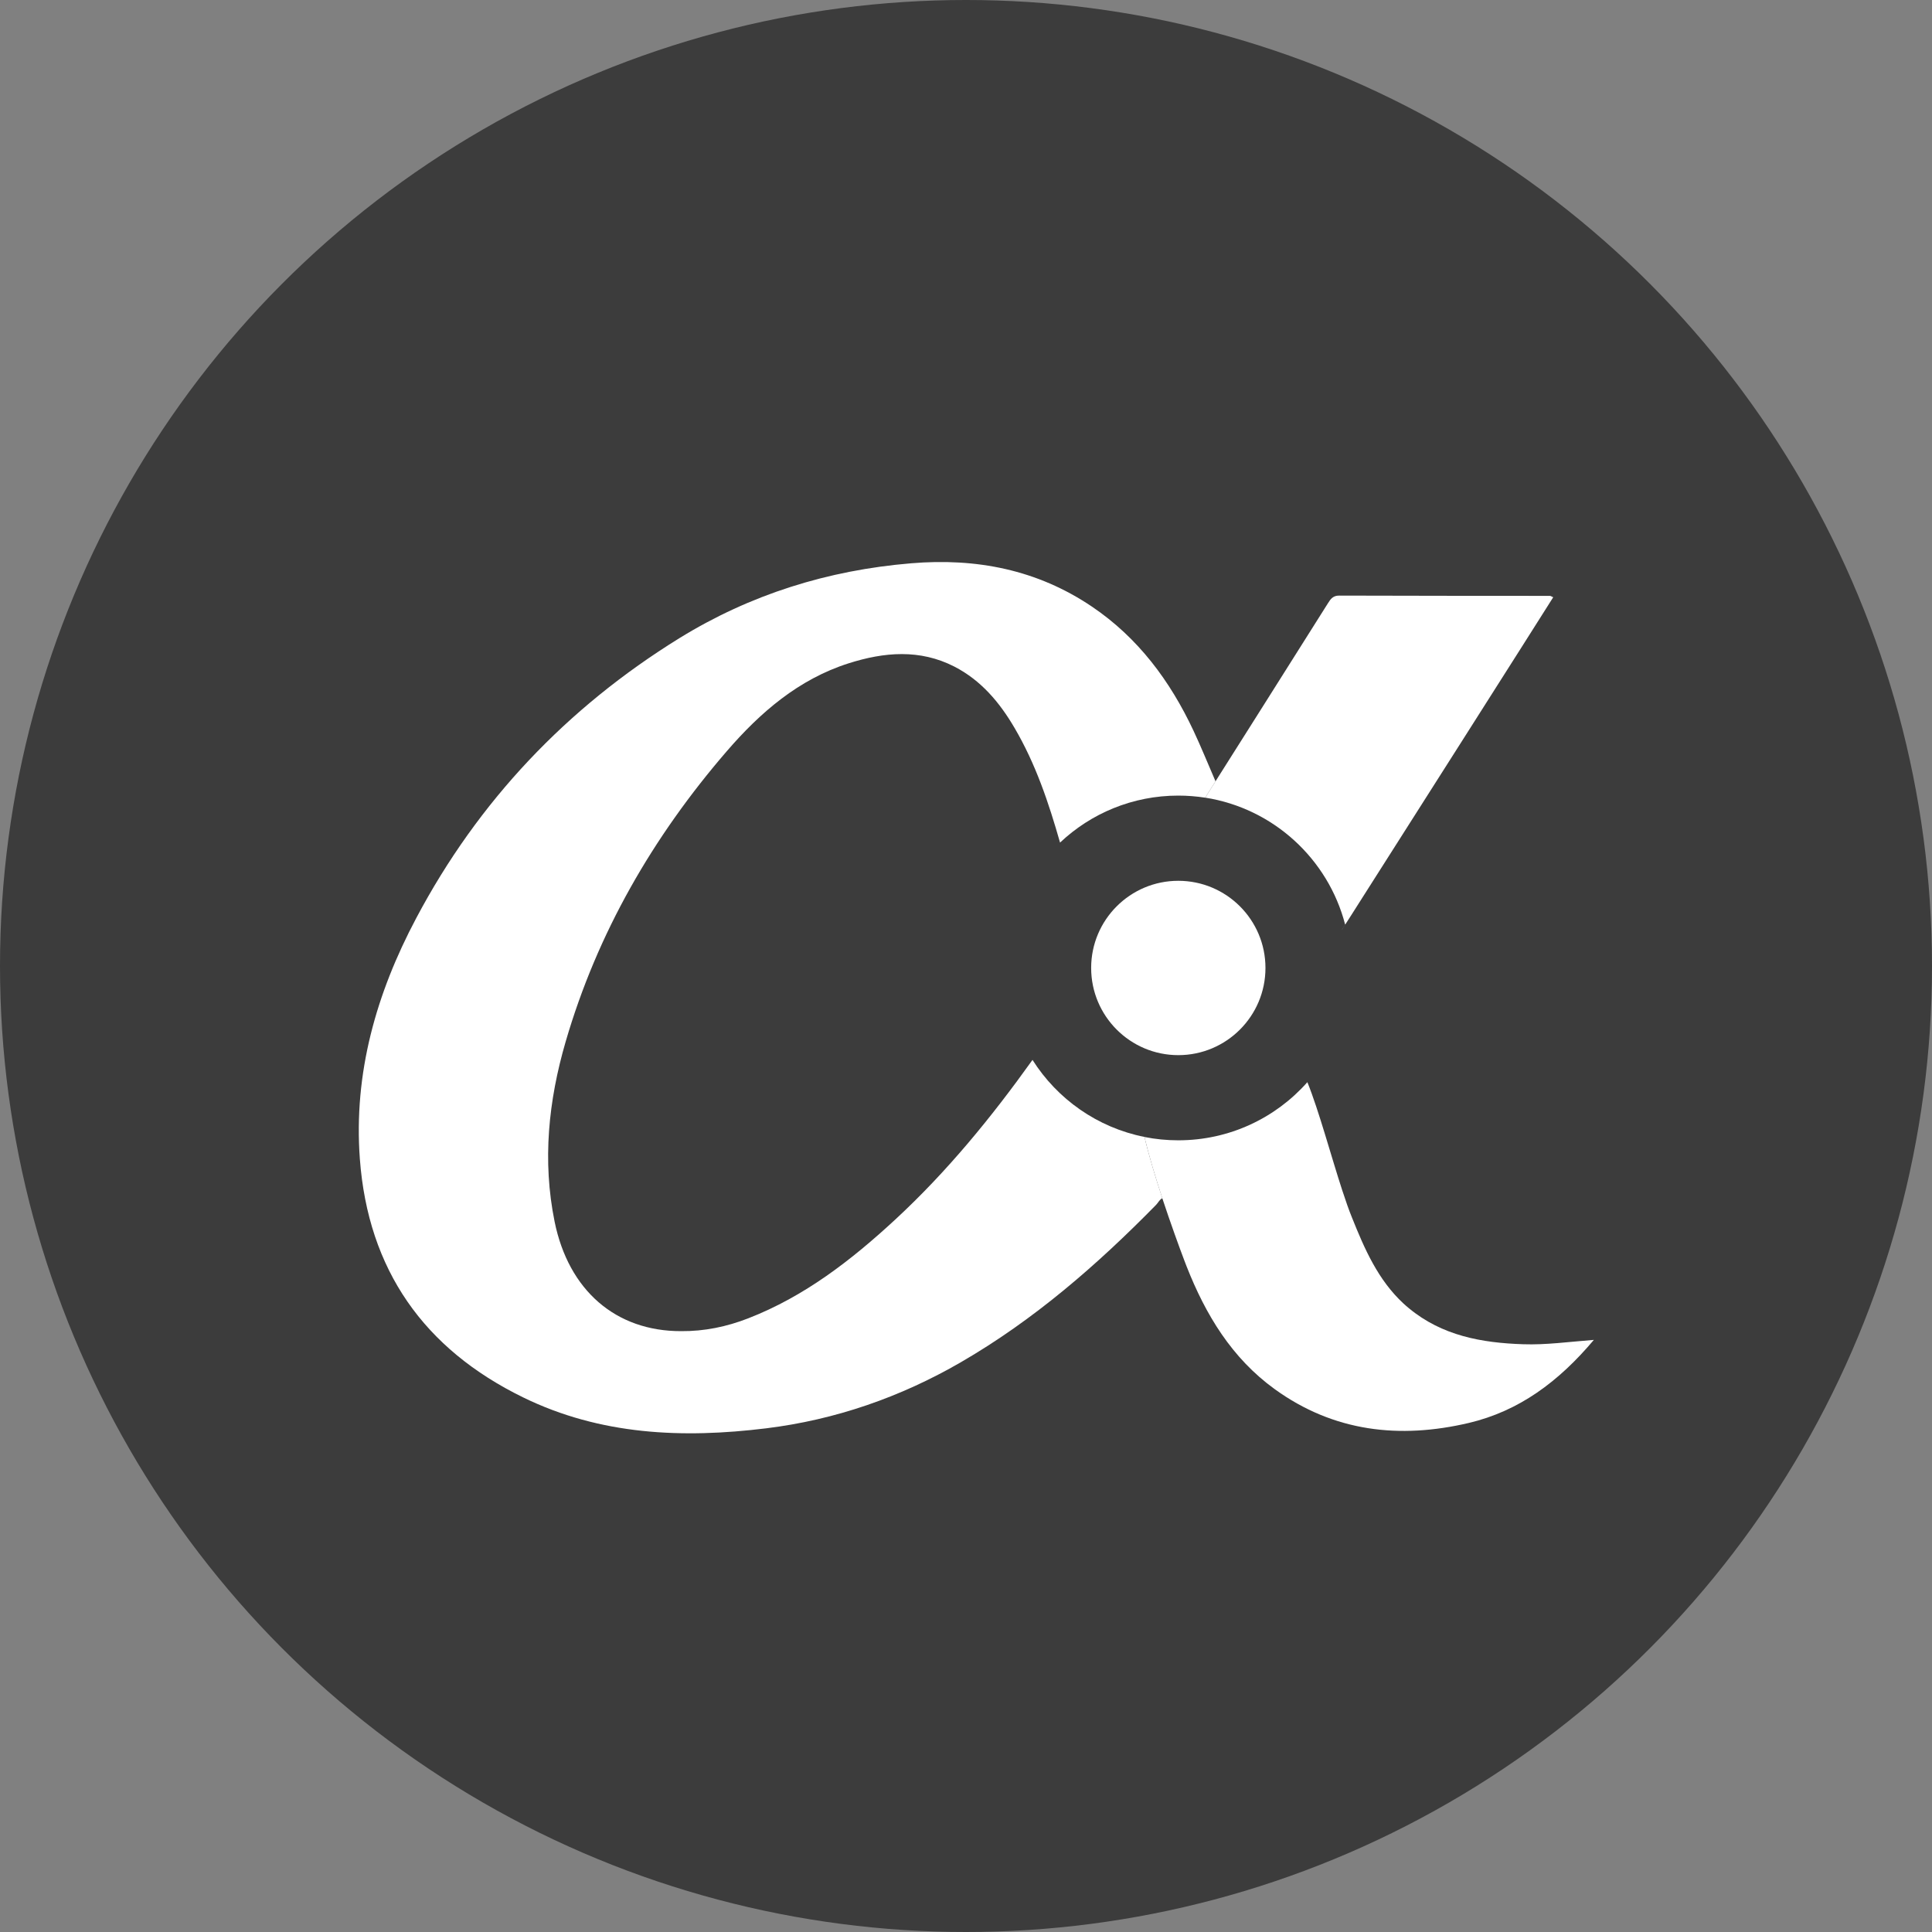 <svg width="50" height="50" viewBox="0 0 50 50" fill="none" xmlns="http://www.w3.org/2000/svg">
<rect x="0" y="0" width="50" height="50" fill="#808080" stroke="none"/>
<circle cx="25" cy="25" r="25" fill="#3C3C3C"/>
<path fill-rule="evenodd" clip-rule="evenodd" d="M32.75 25.051C32.75 26.296 31.74 27.307 30.494 27.307C29.249 27.307 28.239 26.296 28.239 25.05C28.239 23.805 29.249 22.795 30.494 22.795C31.74 22.795 32.75 23.805 32.75 25.05" fill="white"/>
<path fill-rule="evenodd" clip-rule="evenodd" d="M34.813 23.932C34.786 23.974 34.758 24.016 34.732 24.058L34.731 24.058C34.758 24.015 34.785 23.974 34.813 23.932Z" fill="white"/>
<path fill-rule="evenodd" clip-rule="evenodd" d="M34.813 23.932C34.786 23.974 34.758 24.016 34.732 24.058L34.731 24.058C34.758 24.015 34.785 23.974 34.813 23.932Z" fill="white"/>
<path fill-rule="evenodd" clip-rule="evenodd" d="M40.197 15.457C39.883 15.96 35.669 22.588 35.263 23.224C35.17 23.372 35.078 23.514 34.988 23.657L34.813 23.93C34.373 22.229 32.953 20.92 31.19 20.643C31.27 20.517 33.743 16.606 34.367 15.612C34.438 15.498 34.501 15.413 34.659 15.414C36.478 15.42 38.295 15.42 40.114 15.421C40.13 15.421 40.147 15.435 40.197 15.457Z" fill="white"/>
<path fill-rule="evenodd" clip-rule="evenodd" d="M41.249 34.676C40.339 35.757 39.314 36.519 38.011 36.826C36.222 37.246 34.516 37.056 32.988 35.95C31.877 35.146 31.2 34.022 30.708 32.771C30.693 32.734 30.676 32.691 30.657 32.638C30.653 32.628 30.648 32.618 30.645 32.607C30.518 32.272 30.297 31.665 30.08 31.01C29.904 30.475 29.733 29.907 29.618 29.425C29.902 29.482 30.195 29.511 30.495 29.511C31.819 29.511 33.01 28.933 33.825 28.017L33.835 28.007C34.135 28.75 34.447 29.918 34.743 30.824L34.746 30.831C34.827 31.079 34.906 31.307 34.986 31.503C35.314 32.324 35.664 33.127 36.324 33.737C36.368 33.778 36.414 33.817 36.461 33.856C37.321 34.569 38.349 34.754 39.423 34.789C40.007 34.809 40.585 34.728 41.249 34.676" fill="white"/>
<path fill-rule="evenodd" clip-rule="evenodd" d="M26.721 27.43C25.664 28.908 24.517 30.315 23.169 31.562C22.033 32.612 20.822 33.552 19.362 34.119C18.805 34.336 18.228 34.455 17.628 34.45C15.932 34.454 14.714 33.391 14.353 31.615C14.033 30.038 14.195 28.483 14.638 26.962C15.458 24.145 16.898 21.655 18.809 19.441C19.674 18.439 20.667 17.579 21.964 17.166C22.881 16.875 23.804 16.793 24.7 17.252C25.391 17.608 25.871 18.18 26.255 18.836C26.802 19.767 27.141 20.778 27.434 21.806C28.233 21.052 29.309 20.59 30.495 20.59C30.731 20.59 30.964 20.609 31.19 20.644L31.458 20.221C31.255 19.752 31.083 19.327 30.888 18.912C30.282 17.621 29.453 16.505 28.259 15.699C26.842 14.743 25.269 14.436 23.579 14.578C21.426 14.757 19.418 15.384 17.582 16.516C14.667 18.319 12.377 20.732 10.771 23.763C9.741 25.703 9.148 27.769 9.313 29.992C9.526 32.86 10.971 34.912 13.542 36.166C15.541 37.142 17.67 37.23 19.827 36.965C21.619 36.745 23.308 36.157 24.866 35.255C26.757 34.161 28.395 32.736 29.92 31.181C29.973 31.127 30.006 31.047 30.081 31.009C29.904 30.474 29.733 29.906 29.619 29.424C28.401 29.182 27.362 28.444 26.721 27.43Z" fill="white"/>
</svg>
